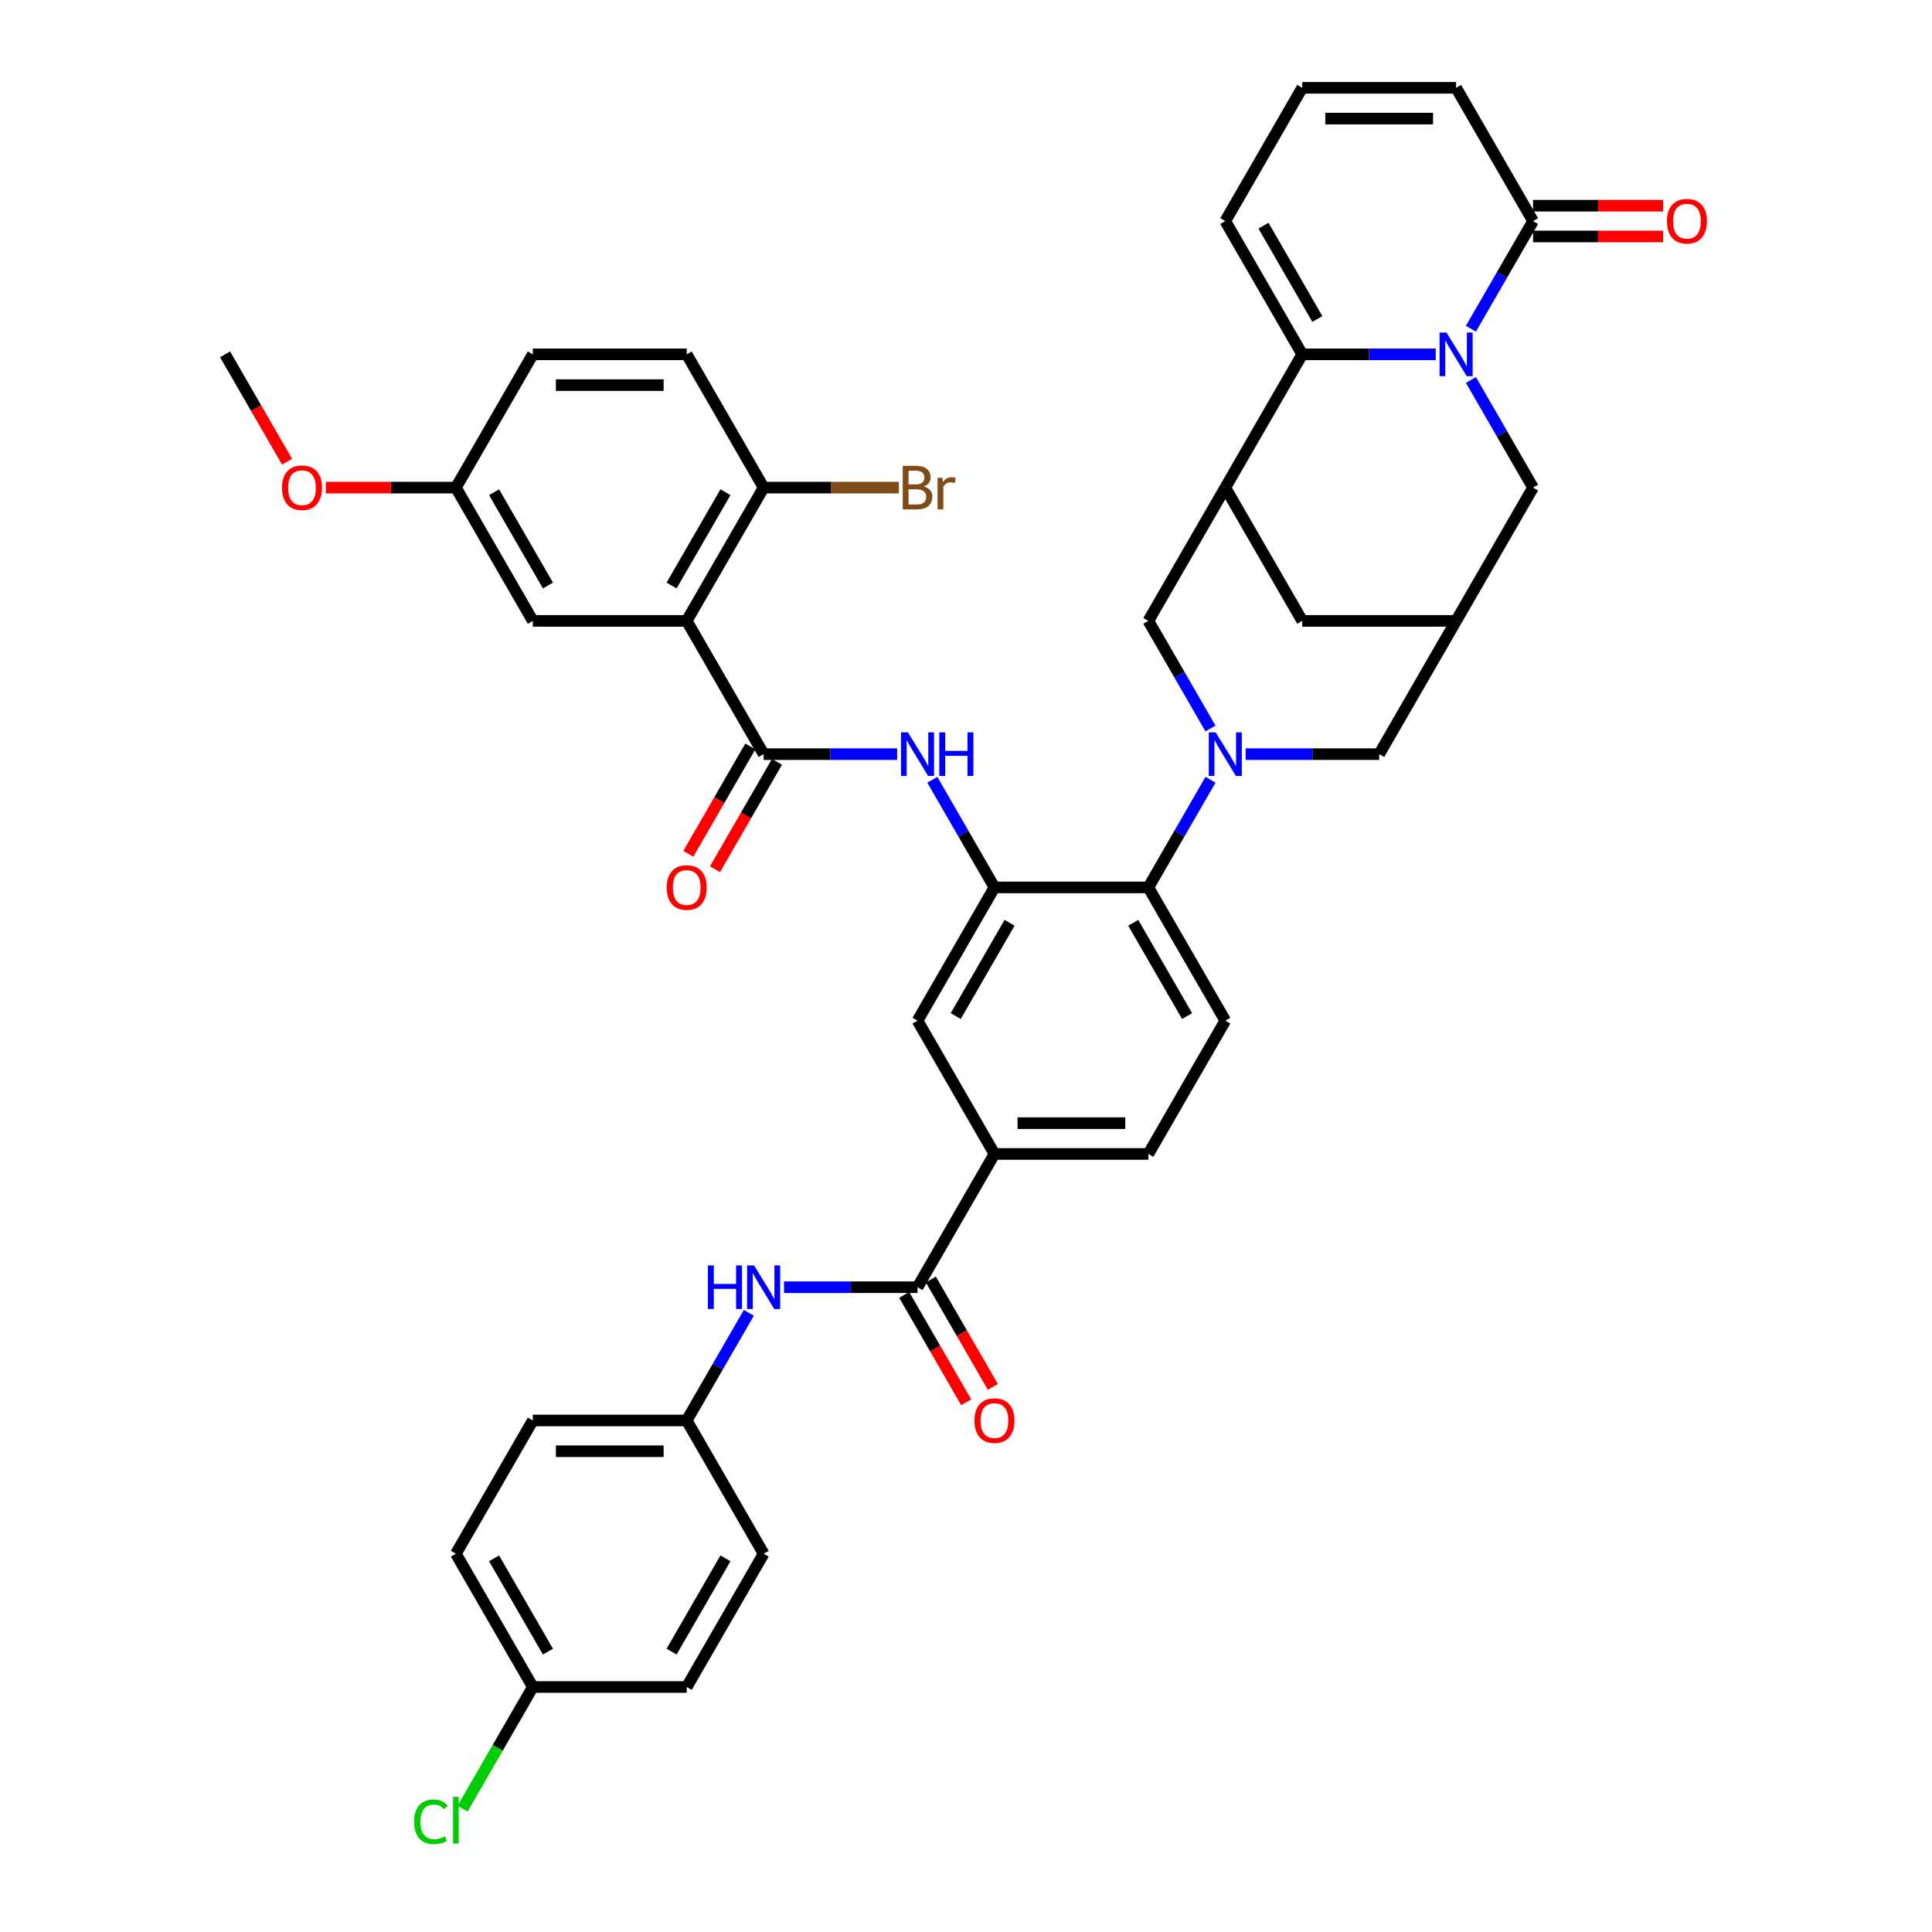 <?xml version='1.0' encoding='iso-8859-1'?>
<svg version='1.1' baseProfile='full'
              xmlns='http://www.w3.org/2000/svg'
                      xmlns:rdkit='http://www.rdkit.org/xml'
                      xmlns:xlink='http://www.w3.org/1999/xlink'
                  xml:space='preserve'
width='1000px' height='1000px' viewBox='0 0 1000 1000'>
<!-- END OF HEADER -->
<rect style='opacity:1.0;fill:#FFFFFF;stroke:none' width='1000' height='1000' x='0' y='0'> </rect>
<path class='bond-1' d='M 743.136,183.41 L 708.585,183.41' style='fill:none;fill-rule:evenodd;stroke:#0000FF;stroke-width:6px;stroke-linecap:butt;stroke-linejoin:miter;stroke-opacity:1' />
<path class='bond-1' d='M 708.585,183.41 L 674.033,183.41' style='fill:none;fill-rule:evenodd;stroke:#000000;stroke-width:6px;stroke-linecap:butt;stroke-linejoin:miter;stroke-opacity:1' />
<path class='bond-6' d='M 761.343,170.141 L 777.425,142.287' style='fill:none;fill-rule:evenodd;stroke:#0000FF;stroke-width:6px;stroke-linecap:butt;stroke-linejoin:miter;stroke-opacity:1' />
<path class='bond-6' d='M 777.425,142.287 L 793.506,114.433' style='fill:none;fill-rule:evenodd;stroke:#000000;stroke-width:6px;stroke-linecap:butt;stroke-linejoin:miter;stroke-opacity:1' />
<path class='bond-13' d='M 761.343,196.68 L 777.425,224.534' style='fill:none;fill-rule:evenodd;stroke:#0000FF;stroke-width:6px;stroke-linecap:butt;stroke-linejoin:miter;stroke-opacity:1' />
<path class='bond-13' d='M 777.425,224.534 L 793.506,252.388' style='fill:none;fill-rule:evenodd;stroke:#000000;stroke-width:6px;stroke-linecap:butt;stroke-linejoin:miter;stroke-opacity:1' />
<path class='bond-0' d='M 644.754,390.344 L 679.306,390.344' style='fill:none;fill-rule:evenodd;stroke:#0000FF;stroke-width:6px;stroke-linecap:butt;stroke-linejoin:miter;stroke-opacity:1' />
<path class='bond-0' d='M 679.306,390.344 L 713.857,390.344' style='fill:none;fill-rule:evenodd;stroke:#000000;stroke-width:6px;stroke-linecap:butt;stroke-linejoin:miter;stroke-opacity:1' />
<path class='bond-7' d='M 626.547,403.614 L 610.466,431.468' style='fill:none;fill-rule:evenodd;stroke:#0000FF;stroke-width:6px;stroke-linecap:butt;stroke-linejoin:miter;stroke-opacity:1' />
<path class='bond-7' d='M 610.466,431.468 L 594.384,459.322' style='fill:none;fill-rule:evenodd;stroke:#000000;stroke-width:6px;stroke-linecap:butt;stroke-linejoin:miter;stroke-opacity:1' />
<path class='bond-43' d='M 626.547,377.075 L 610.466,349.221' style='fill:none;fill-rule:evenodd;stroke:#0000FF;stroke-width:6px;stroke-linecap:butt;stroke-linejoin:miter;stroke-opacity:1' />
<path class='bond-43' d='M 610.466,349.221 L 594.384,321.366' style='fill:none;fill-rule:evenodd;stroke:#000000;stroke-width:6px;stroke-linecap:butt;stroke-linejoin:miter;stroke-opacity:1' />
<path class='bond-4' d='M 674.033,183.41 L 634.208,252.388' style='fill:none;fill-rule:evenodd;stroke:#000000;stroke-width:6px;stroke-linecap:butt;stroke-linejoin:miter;stroke-opacity:1' />
<path class='bond-20' d='M 674.033,183.41 L 634.208,114.433' style='fill:none;fill-rule:evenodd;stroke:#000000;stroke-width:6px;stroke-linecap:butt;stroke-linejoin:miter;stroke-opacity:1' />
<path class='bond-20' d='M 681.855,165.099 L 653.978,116.814' style='fill:none;fill-rule:evenodd;stroke:#000000;stroke-width:6px;stroke-linecap:butt;stroke-linejoin:miter;stroke-opacity:1' />
<path class='bond-2' d='M 355.437,321.366 L 395.262,390.344' style='fill:none;fill-rule:evenodd;stroke:#000000;stroke-width:6px;stroke-linecap:butt;stroke-linejoin:miter;stroke-opacity:1' />
<path class='bond-18' d='M 355.437,321.366 L 395.262,252.388' style='fill:none;fill-rule:evenodd;stroke:#000000;stroke-width:6px;stroke-linecap:butt;stroke-linejoin:miter;stroke-opacity:1' />
<path class='bond-18' d='M 347.615,303.055 L 375.492,254.77' style='fill:none;fill-rule:evenodd;stroke:#000000;stroke-width:6px;stroke-linecap:butt;stroke-linejoin:miter;stroke-opacity:1' />
<path class='bond-21' d='M 355.437,321.366 L 275.788,321.366' style='fill:none;fill-rule:evenodd;stroke:#000000;stroke-width:6px;stroke-linecap:butt;stroke-linejoin:miter;stroke-opacity:1' />
<path class='bond-3' d='M 395.262,390.344 L 429.813,390.344' style='fill:none;fill-rule:evenodd;stroke:#000000;stroke-width:6px;stroke-linecap:butt;stroke-linejoin:miter;stroke-opacity:1' />
<path class='bond-3' d='M 429.813,390.344 L 464.365,390.344' style='fill:none;fill-rule:evenodd;stroke:#0000FF;stroke-width:6px;stroke-linecap:butt;stroke-linejoin:miter;stroke-opacity:1' />
<path class='bond-24' d='M 388.364,386.362 L 372.319,414.152' style='fill:none;fill-rule:evenodd;stroke:#000000;stroke-width:6px;stroke-linecap:butt;stroke-linejoin:miter;stroke-opacity:1' />
<path class='bond-24' d='M 372.319,414.152 L 356.274,441.943' style='fill:none;fill-rule:evenodd;stroke:#FF0000;stroke-width:6px;stroke-linecap:butt;stroke-linejoin:miter;stroke-opacity:1' />
<path class='bond-24' d='M 402.16,394.327 L 386.115,422.117' style='fill:none;fill-rule:evenodd;stroke:#000000;stroke-width:6px;stroke-linecap:butt;stroke-linejoin:miter;stroke-opacity:1' />
<path class='bond-24' d='M 386.115,422.117 L 370.07,449.908' style='fill:none;fill-rule:evenodd;stroke:#FF0000;stroke-width:6px;stroke-linecap:butt;stroke-linejoin:miter;stroke-opacity:1' />
<path class='bond-10' d='M 634.208,252.388 L 594.384,321.366' style='fill:none;fill-rule:evenodd;stroke:#000000;stroke-width:6px;stroke-linecap:butt;stroke-linejoin:miter;stroke-opacity:1' />
<path class='bond-41' d='M 634.208,252.388 L 674.033,321.366' style='fill:none;fill-rule:evenodd;stroke:#000000;stroke-width:6px;stroke-linecap:butt;stroke-linejoin:miter;stroke-opacity:1' />
<path class='bond-5' d='M 514.735,459.322 L 594.384,459.322' style='fill:none;fill-rule:evenodd;stroke:#000000;stroke-width:6px;stroke-linecap:butt;stroke-linejoin:miter;stroke-opacity:1' />
<path class='bond-8' d='M 514.735,459.322 L 498.653,431.468' style='fill:none;fill-rule:evenodd;stroke:#000000;stroke-width:6px;stroke-linecap:butt;stroke-linejoin:miter;stroke-opacity:1' />
<path class='bond-8' d='M 498.653,431.468 L 482.572,403.614' style='fill:none;fill-rule:evenodd;stroke:#0000FF;stroke-width:6px;stroke-linecap:butt;stroke-linejoin:miter;stroke-opacity:1' />
<path class='bond-16' d='M 514.735,459.322 L 474.911,528.3' style='fill:none;fill-rule:evenodd;stroke:#000000;stroke-width:6px;stroke-linecap:butt;stroke-linejoin:miter;stroke-opacity:1' />
<path class='bond-16' d='M 522.557,477.634 L 494.68,525.918' style='fill:none;fill-rule:evenodd;stroke:#000000;stroke-width:6px;stroke-linecap:butt;stroke-linejoin:miter;stroke-opacity:1' />
<path class='bond-23' d='M 793.506,114.433 L 753.682,45.455' style='fill:none;fill-rule:evenodd;stroke:#000000;stroke-width:6px;stroke-linecap:butt;stroke-linejoin:miter;stroke-opacity:1' />
<path class='bond-26' d='M 793.506,122.397 L 827.158,122.397' style='fill:none;fill-rule:evenodd;stroke:#000000;stroke-width:6px;stroke-linecap:butt;stroke-linejoin:miter;stroke-opacity:1' />
<path class='bond-26' d='M 827.158,122.397 L 860.809,122.397' style='fill:none;fill-rule:evenodd;stroke:#FF0000;stroke-width:6px;stroke-linecap:butt;stroke-linejoin:miter;stroke-opacity:1' />
<path class='bond-26' d='M 793.506,106.468 L 827.158,106.468' style='fill:none;fill-rule:evenodd;stroke:#000000;stroke-width:6px;stroke-linecap:butt;stroke-linejoin:miter;stroke-opacity:1' />
<path class='bond-26' d='M 827.158,106.468 L 860.809,106.468' style='fill:none;fill-rule:evenodd;stroke:#FF0000;stroke-width:6px;stroke-linecap:butt;stroke-linejoin:miter;stroke-opacity:1' />
<path class='bond-19' d='M 594.384,459.322 L 634.208,528.3' style='fill:none;fill-rule:evenodd;stroke:#000000;stroke-width:6px;stroke-linecap:butt;stroke-linejoin:miter;stroke-opacity:1' />
<path class='bond-19' d='M 586.562,477.634 L 614.439,525.918' style='fill:none;fill-rule:evenodd;stroke:#000000;stroke-width:6px;stroke-linecap:butt;stroke-linejoin:miter;stroke-opacity:1' />
<path class='bond-9' d='M 474.911,666.256 L 514.735,597.278' style='fill:none;fill-rule:evenodd;stroke:#000000;stroke-width:6px;stroke-linecap:butt;stroke-linejoin:miter;stroke-opacity:1' />
<path class='bond-15' d='M 474.911,666.256 L 440.359,666.256' style='fill:none;fill-rule:evenodd;stroke:#000000;stroke-width:6px;stroke-linecap:butt;stroke-linejoin:miter;stroke-opacity:1' />
<path class='bond-15' d='M 440.359,666.256 L 405.807,666.256' style='fill:none;fill-rule:evenodd;stroke:#0000FF;stroke-width:6px;stroke-linecap:butt;stroke-linejoin:miter;stroke-opacity:1' />
<path class='bond-25' d='M 468.013,670.239 L 484.058,698.029' style='fill:none;fill-rule:evenodd;stroke:#000000;stroke-width:6px;stroke-linecap:butt;stroke-linejoin:miter;stroke-opacity:1' />
<path class='bond-25' d='M 484.058,698.029 L 500.103,725.82' style='fill:none;fill-rule:evenodd;stroke:#FF0000;stroke-width:6px;stroke-linecap:butt;stroke-linejoin:miter;stroke-opacity:1' />
<path class='bond-25' d='M 481.808,662.274 L 497.853,690.064' style='fill:none;fill-rule:evenodd;stroke:#000000;stroke-width:6px;stroke-linecap:butt;stroke-linejoin:miter;stroke-opacity:1' />
<path class='bond-25' d='M 497.853,690.064 L 513.898,717.855' style='fill:none;fill-rule:evenodd;stroke:#FF0000;stroke-width:6px;stroke-linecap:butt;stroke-linejoin:miter;stroke-opacity:1' />
<path class='bond-11' d='M 753.682,321.366 L 793.506,252.388' style='fill:none;fill-rule:evenodd;stroke:#000000;stroke-width:6px;stroke-linecap:butt;stroke-linejoin:miter;stroke-opacity:1' />
<path class='bond-14' d='M 753.682,321.366 L 713.857,390.344' style='fill:none;fill-rule:evenodd;stroke:#000000;stroke-width:6px;stroke-linecap:butt;stroke-linejoin:miter;stroke-opacity:1' />
<path class='bond-17' d='M 753.682,321.366 L 674.033,321.366' style='fill:none;fill-rule:evenodd;stroke:#000000;stroke-width:6px;stroke-linecap:butt;stroke-linejoin:miter;stroke-opacity:1' />
<path class='bond-12' d='M 514.735,597.278 L 594.384,597.278' style='fill:none;fill-rule:evenodd;stroke:#000000;stroke-width:6px;stroke-linecap:butt;stroke-linejoin:miter;stroke-opacity:1' />
<path class='bond-12' d='M 526.682,581.348 L 582.437,581.348' style='fill:none;fill-rule:evenodd;stroke:#000000;stroke-width:6px;stroke-linecap:butt;stroke-linejoin:miter;stroke-opacity:1' />
<path class='bond-44' d='M 514.735,597.278 L 474.911,528.3' style='fill:none;fill-rule:evenodd;stroke:#000000;stroke-width:6px;stroke-linecap:butt;stroke-linejoin:miter;stroke-opacity:1' />
<path class='bond-29' d='M 387.601,679.526 L 371.519,707.38' style='fill:none;fill-rule:evenodd;stroke:#0000FF;stroke-width:6px;stroke-linecap:butt;stroke-linejoin:miter;stroke-opacity:1' />
<path class='bond-29' d='M 371.519,707.38 L 355.437,735.234' style='fill:none;fill-rule:evenodd;stroke:#000000;stroke-width:6px;stroke-linecap:butt;stroke-linejoin:miter;stroke-opacity:1' />
<path class='bond-28' d='M 395.262,252.388 L 355.437,183.41' style='fill:none;fill-rule:evenodd;stroke:#000000;stroke-width:6px;stroke-linecap:butt;stroke-linejoin:miter;stroke-opacity:1' />
<path class='bond-31' d='M 395.262,252.388 L 430.259,252.388' style='fill:none;fill-rule:evenodd;stroke:#000000;stroke-width:6px;stroke-linecap:butt;stroke-linejoin:miter;stroke-opacity:1' />
<path class='bond-31' d='M 430.259,252.388 L 465.257,252.388' style='fill:none;fill-rule:evenodd;stroke:#7F4C19;stroke-width:6px;stroke-linecap:butt;stroke-linejoin:miter;stroke-opacity:1' />
<path class='bond-27' d='M 634.208,528.3 L 594.384,597.278' style='fill:none;fill-rule:evenodd;stroke:#000000;stroke-width:6px;stroke-linecap:butt;stroke-linejoin:miter;stroke-opacity:1' />
<path class='bond-42' d='M 634.208,114.433 L 674.033,45.455' style='fill:none;fill-rule:evenodd;stroke:#000000;stroke-width:6px;stroke-linecap:butt;stroke-linejoin:miter;stroke-opacity:1' />
<path class='bond-30' d='M 275.788,321.366 L 235.964,252.388' style='fill:none;fill-rule:evenodd;stroke:#000000;stroke-width:6px;stroke-linecap:butt;stroke-linejoin:miter;stroke-opacity:1' />
<path class='bond-30' d='M 283.61,303.055 L 255.733,254.77' style='fill:none;fill-rule:evenodd;stroke:#000000;stroke-width:6px;stroke-linecap:butt;stroke-linejoin:miter;stroke-opacity:1' />
<path class='bond-22' d='M 674.033,45.455 L 753.682,45.455' style='fill:none;fill-rule:evenodd;stroke:#000000;stroke-width:6px;stroke-linecap:butt;stroke-linejoin:miter;stroke-opacity:1' />
<path class='bond-22' d='M 685.98,61.384 L 741.734,61.384' style='fill:none;fill-rule:evenodd;stroke:#000000;stroke-width:6px;stroke-linecap:butt;stroke-linejoin:miter;stroke-opacity:1' />
<path class='bond-45' d='M 355.437,183.41 L 275.788,183.41' style='fill:none;fill-rule:evenodd;stroke:#000000;stroke-width:6px;stroke-linecap:butt;stroke-linejoin:miter;stroke-opacity:1' />
<path class='bond-45' d='M 343.49,199.34 L 287.736,199.34' style='fill:none;fill-rule:evenodd;stroke:#000000;stroke-width:6px;stroke-linecap:butt;stroke-linejoin:miter;stroke-opacity:1' />
<path class='bond-35' d='M 355.437,735.234 L 395.262,804.212' style='fill:none;fill-rule:evenodd;stroke:#000000;stroke-width:6px;stroke-linecap:butt;stroke-linejoin:miter;stroke-opacity:1' />
<path class='bond-36' d='M 355.437,735.234 L 275.788,735.234' style='fill:none;fill-rule:evenodd;stroke:#000000;stroke-width:6px;stroke-linecap:butt;stroke-linejoin:miter;stroke-opacity:1' />
<path class='bond-36' d='M 343.49,751.164 L 287.736,751.164' style='fill:none;fill-rule:evenodd;stroke:#000000;stroke-width:6px;stroke-linecap:butt;stroke-linejoin:miter;stroke-opacity:1' />
<path class='bond-33' d='M 235.964,252.388 L 275.788,183.41' style='fill:none;fill-rule:evenodd;stroke:#000000;stroke-width:6px;stroke-linecap:butt;stroke-linejoin:miter;stroke-opacity:1' />
<path class='bond-39' d='M 235.964,252.388 L 202.312,252.388' style='fill:none;fill-rule:evenodd;stroke:#000000;stroke-width:6px;stroke-linecap:butt;stroke-linejoin:miter;stroke-opacity:1' />
<path class='bond-39' d='M 202.312,252.388 L 168.661,252.388' style='fill:none;fill-rule:evenodd;stroke:#FF0000;stroke-width:6px;stroke-linecap:butt;stroke-linejoin:miter;stroke-opacity:1' />
<path class='bond-32' d='M 275.788,873.19 L 235.964,804.212' style='fill:none;fill-rule:evenodd;stroke:#000000;stroke-width:6px;stroke-linecap:butt;stroke-linejoin:miter;stroke-opacity:1' />
<path class='bond-32' d='M 283.61,854.878 L 255.733,806.594' style='fill:none;fill-rule:evenodd;stroke:#000000;stroke-width:6px;stroke-linecap:butt;stroke-linejoin:miter;stroke-opacity:1' />
<path class='bond-34' d='M 275.788,873.19 L 257.605,904.685' style='fill:none;fill-rule:evenodd;stroke:#000000;stroke-width:6px;stroke-linecap:butt;stroke-linejoin:miter;stroke-opacity:1' />
<path class='bond-34' d='M 257.605,904.685 L 239.421,936.181' style='fill:none;fill-rule:evenodd;stroke:#00CC00;stroke-width:6px;stroke-linecap:butt;stroke-linejoin:miter;stroke-opacity:1' />
<path class='bond-46' d='M 275.788,873.19 L 355.437,873.19' style='fill:none;fill-rule:evenodd;stroke:#000000;stroke-width:6px;stroke-linecap:butt;stroke-linejoin:miter;stroke-opacity:1' />
<path class='bond-38' d='M 395.262,804.212 L 355.437,873.19' style='fill:none;fill-rule:evenodd;stroke:#000000;stroke-width:6px;stroke-linecap:butt;stroke-linejoin:miter;stroke-opacity:1' />
<path class='bond-38' d='M 375.492,806.594 L 347.615,854.878' style='fill:none;fill-rule:evenodd;stroke:#000000;stroke-width:6px;stroke-linecap:butt;stroke-linejoin:miter;stroke-opacity:1' />
<path class='bond-37' d='M 275.788,735.234 L 235.964,804.212' style='fill:none;fill-rule:evenodd;stroke:#000000;stroke-width:6px;stroke-linecap:butt;stroke-linejoin:miter;stroke-opacity:1' />
<path class='bond-40' d='M 148.58,238.991 L 132.535,211.201' style='fill:none;fill-rule:evenodd;stroke:#FF0000;stroke-width:6px;stroke-linecap:butt;stroke-linejoin:miter;stroke-opacity:1' />
<path class='bond-40' d='M 132.535,211.201 L 116.491,183.41' style='fill:none;fill-rule:evenodd;stroke:#000000;stroke-width:6px;stroke-linecap:butt;stroke-linejoin:miter;stroke-opacity:1' />
<path  class='atom-0' d='M 748.696 172.132
L 756.087 184.08
Q 756.82 185.258, 757.999 187.393
Q 759.177 189.527, 759.241 189.655
L 759.241 172.132
L 762.236 172.132
L 762.236 194.689
L 759.146 194.689
L 751.213 181.626
Q 750.289 180.097, 749.301 178.345
Q 748.345 176.593, 748.058 176.051
L 748.058 194.689
L 745.127 194.689
L 745.127 172.132
L 748.696 172.132
' fill='#0000FF'/>
<path  class='atom-1' d='M 629.222 379.066
L 636.614 391.013
Q 637.347 392.192, 638.525 394.327
Q 639.704 396.461, 639.768 396.589
L 639.768 379.066
L 642.763 379.066
L 642.763 401.623
L 639.672 401.623
L 631.739 388.56
Q 630.815 387.031, 629.828 385.279
Q 628.872 383.526, 628.585 382.985
L 628.585 401.623
L 625.654 401.623
L 625.654 379.066
L 629.222 379.066
' fill='#0000FF'/>
<path  class='atom-9' d='M 469.925 379.066
L 477.316 391.013
Q 478.049 392.192, 479.228 394.327
Q 480.406 396.461, 480.47 396.589
L 480.47 379.066
L 483.465 379.066
L 483.465 401.623
L 480.375 401.623
L 472.441 388.56
Q 471.518 387.031, 470.53 385.279
Q 469.574 383.526, 469.287 382.985
L 469.287 401.623
L 466.356 401.623
L 466.356 379.066
L 469.925 379.066
' fill='#0000FF'/>
<path  class='atom-9' d='M 486.173 379.066
L 489.231 379.066
L 489.231 388.656
L 500.765 388.656
L 500.765 379.066
L 503.823 379.066
L 503.823 401.623
L 500.765 401.623
L 500.765 391.205
L 489.231 391.205
L 489.231 401.623
L 486.173 401.623
L 486.173 379.066
' fill='#0000FF'/>
<path  class='atom-16' d='M 366.413 654.978
L 369.471 654.978
L 369.471 664.568
L 381.005 664.568
L 381.005 654.978
L 384.063 654.978
L 384.063 677.534
L 381.005 677.534
L 381.005 667.116
L 369.471 667.116
L 369.471 677.534
L 366.413 677.534
L 366.413 654.978
' fill='#0000FF'/>
<path  class='atom-16' d='M 390.276 654.978
L 397.667 666.925
Q 398.4 668.104, 399.579 670.239
Q 400.757 672.373, 400.821 672.501
L 400.821 654.978
L 403.816 654.978
L 403.816 677.534
L 400.726 677.534
L 392.793 664.472
Q 391.869 662.943, 390.881 661.191
Q 389.925 659.438, 389.639 658.897
L 389.639 677.534
L 386.707 677.534
L 386.707 654.978
L 390.276 654.978
' fill='#0000FF'/>
<path  class='atom-25' d='M 345.083 459.386
Q 345.083 453.97, 347.759 450.943
Q 350.435 447.917, 355.437 447.917
Q 360.439 447.917, 363.115 450.943
Q 365.792 453.97, 365.792 459.386
Q 365.792 464.866, 363.084 467.988
Q 360.376 471.078, 355.437 471.078
Q 350.467 471.078, 347.759 467.988
Q 345.083 464.898, 345.083 459.386
M 355.437 468.53
Q 358.878 468.53, 360.726 466.236
Q 362.606 463.91, 362.606 459.386
Q 362.606 454.958, 360.726 452.727
Q 358.878 450.465, 355.437 450.465
Q 351.996 450.465, 350.117 452.696
Q 348.269 454.926, 348.269 459.386
Q 348.269 463.942, 350.117 466.236
Q 351.996 468.53, 355.437 468.53
' fill='#FF0000'/>
<path  class='atom-26' d='M 504.381 735.298
Q 504.381 729.882, 507.057 726.855
Q 509.733 723.828, 514.735 723.828
Q 519.737 723.828, 522.413 726.855
Q 525.089 729.882, 525.089 735.298
Q 525.089 740.778, 522.381 743.9
Q 519.673 746.99, 514.735 746.99
Q 509.765 746.99, 507.057 743.9
Q 504.381 740.81, 504.381 735.298
M 514.735 744.442
Q 518.176 744.442, 520.024 742.148
Q 521.903 739.822, 521.903 735.298
Q 521.903 730.869, 520.024 728.639
Q 518.176 726.377, 514.735 726.377
Q 511.294 726.377, 509.415 728.607
Q 507.567 730.838, 507.567 735.298
Q 507.567 739.854, 509.415 742.148
Q 511.294 744.442, 514.735 744.442
' fill='#FF0000'/>
<path  class='atom-27' d='M 862.801 114.496
Q 862.801 109.08, 865.477 106.053
Q 868.153 103.027, 873.155 103.027
Q 878.157 103.027, 880.833 106.053
Q 883.509 109.08, 883.509 114.496
Q 883.509 119.976, 880.801 123.098
Q 878.093 126.189, 873.155 126.189
Q 868.185 126.189, 865.477 123.098
Q 862.801 120.008, 862.801 114.496
M 873.155 123.64
Q 876.596 123.64, 878.444 121.346
Q 880.323 119.02, 880.323 114.496
Q 880.323 110.068, 878.444 107.838
Q 876.596 105.576, 873.155 105.576
Q 869.714 105.576, 867.834 107.806
Q 865.987 110.036, 865.987 114.496
Q 865.987 119.052, 867.834 121.346
Q 869.714 123.64, 873.155 123.64
' fill='#FF0000'/>
<path  class='atom-32' d='M 478.208 251.815
Q 480.375 252.42, 481.458 253.758
Q 482.573 255.065, 482.573 257.008
Q 482.573 260.13, 480.566 261.914
Q 478.59 263.667, 474.831 263.667
L 467.248 263.667
L 467.248 241.11
L 473.907 241.11
Q 477.762 241.11, 479.705 242.671
Q 481.649 244.232, 481.649 247.1
Q 481.649 250.509, 478.208 251.815
M 470.275 243.659
L 470.275 250.732
L 473.907 250.732
Q 476.137 250.732, 477.284 249.84
Q 478.463 248.916, 478.463 247.1
Q 478.463 243.659, 473.907 243.659
L 470.275 243.659
M 474.831 261.118
Q 477.029 261.118, 478.208 260.067
Q 479.387 259.015, 479.387 257.008
Q 479.387 255.16, 478.081 254.236
Q 476.806 253.28, 474.353 253.28
L 470.275 253.28
L 470.275 261.118
L 474.831 261.118
' fill='#7F4C19'/>
<path  class='atom-32' d='M 487.702 247.291
L 488.053 249.553
Q 489.773 247.004, 492.577 247.004
Q 493.469 247.004, 494.679 247.323
L 494.202 249.999
Q 492.832 249.68, 492.067 249.68
Q 490.729 249.68, 489.837 250.222
Q 488.977 250.732, 488.276 251.974
L 488.276 263.667
L 485.281 263.667
L 485.281 247.291
L 487.702 247.291
' fill='#7F4C19'/>
<path  class='atom-35' d='M 214.363 942.949
Q 214.363 937.341, 216.976 934.41
Q 219.62 931.447, 224.622 931.447
Q 229.273 931.447, 231.758 934.729
L 229.656 936.449
Q 227.84 934.06, 224.622 934.06
Q 221.213 934.06, 219.397 936.354
Q 217.613 938.616, 217.613 942.949
Q 217.613 947.409, 219.461 949.703
Q 221.34 951.997, 224.972 951.997
Q 227.457 951.997, 230.357 950.499
L 231.249 952.889
Q 230.07 953.653, 228.286 954.099
Q 226.502 954.545, 224.526 954.545
Q 219.62 954.545, 216.976 951.551
Q 214.363 948.556, 214.363 942.949
' fill='#00CC00'/>
<path  class='atom-35' d='M 234.498 930.077
L 237.429 930.077
L 237.429 954.259
L 234.498 954.259
L 234.498 930.077
' fill='#00CC00'/>
<path  class='atom-40' d='M 145.961 252.452
Q 145.961 247.036, 148.637 244.009
Q 151.313 240.983, 156.315 240.983
Q 161.317 240.983, 163.993 244.009
Q 166.669 247.036, 166.669 252.452
Q 166.669 257.932, 163.961 261.054
Q 161.253 264.145, 156.315 264.145
Q 151.345 264.145, 148.637 261.054
Q 145.961 257.964, 145.961 252.452
M 156.315 261.596
Q 159.756 261.596, 161.604 259.302
Q 163.483 256.976, 163.483 252.452
Q 163.483 248.024, 161.604 245.794
Q 159.756 243.531, 156.315 243.531
Q 152.874 243.531, 150.995 245.762
Q 149.147 247.992, 149.147 252.452
Q 149.147 257.008, 150.995 259.302
Q 152.874 261.596, 156.315 261.596
' fill='#FF0000'/>
</svg>
